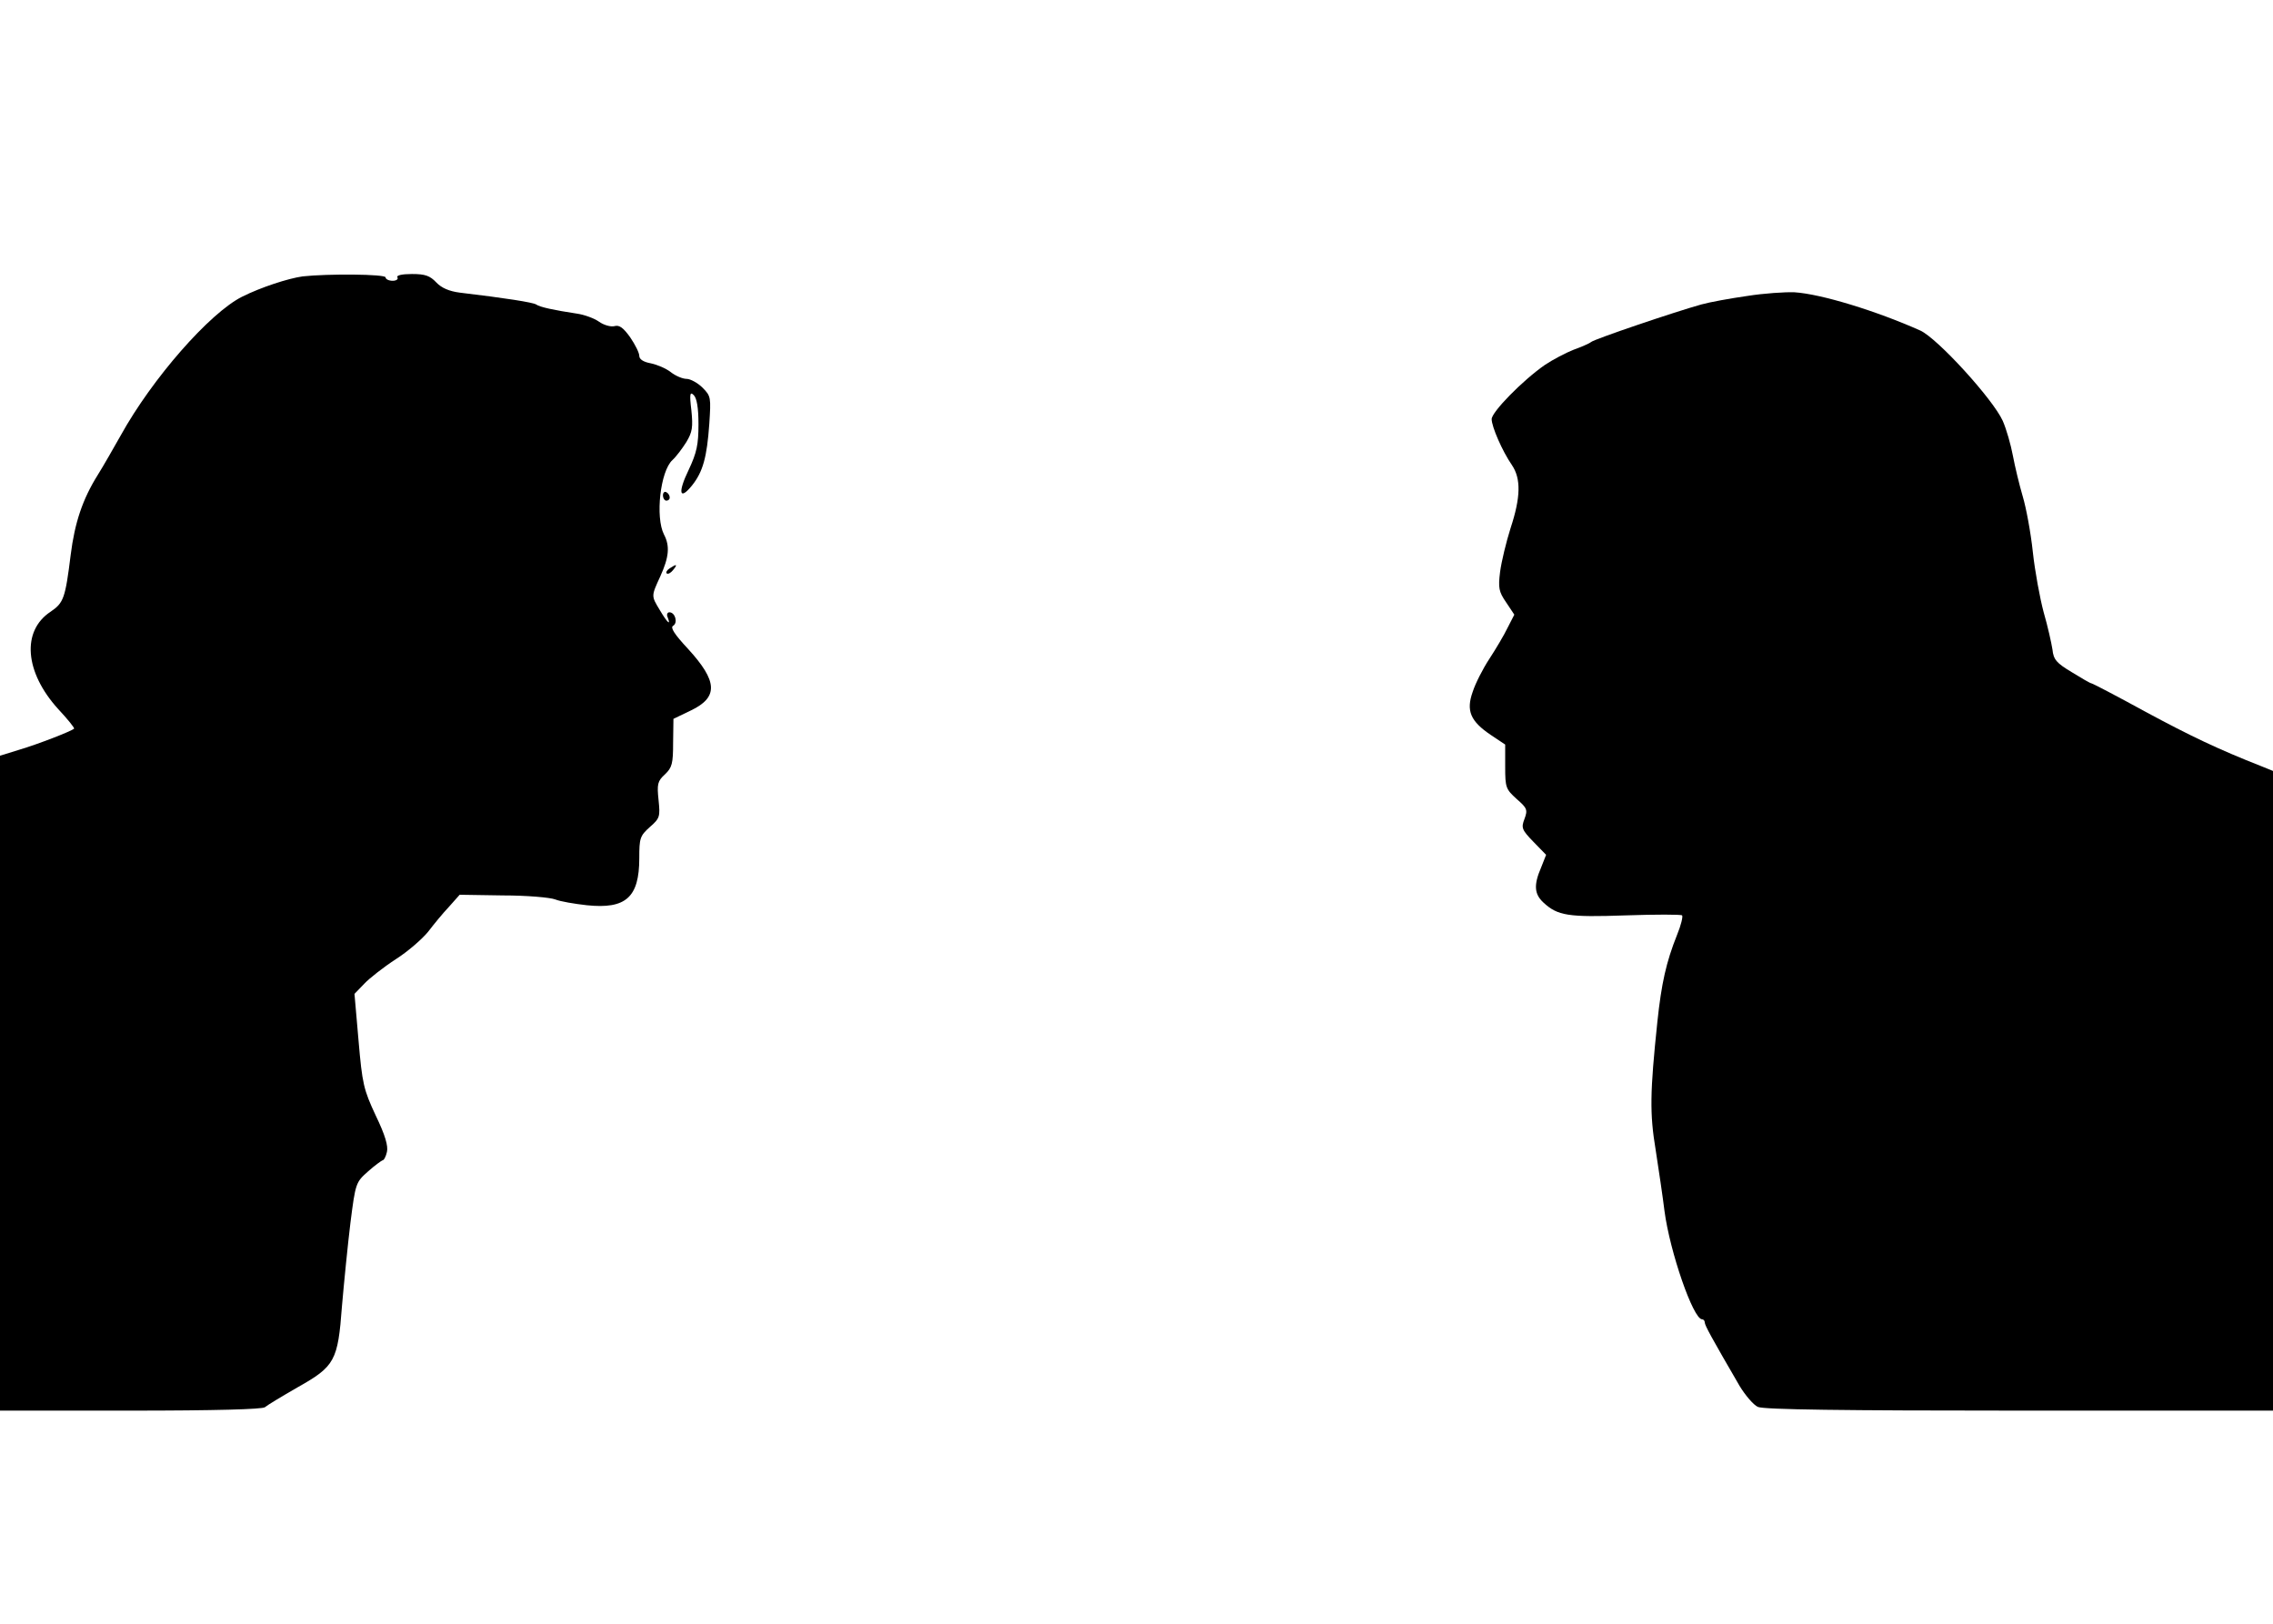<?xml version="1.0" encoding="UTF-8" standalone="yes"?>
<svg version="1.0" xmlns="http://www.w3.org/2000/svg" width="672" height="480" viewBox="0 0 672 480" preserveAspectRatio="xMidYMid meet">
  <g transform="translate(0,480) scale(0.1,-0.1)" fill="#000000" stroke="none">
    <path d="M895 3983 c-43 -6 -123 -32 -179 -60 -96 -48 -266 -242 -359 -410
-21 -37 -51 -90 -68 -117 -45 -72 -68 -141 -80 -236 -16 -129 -21 -142 -59
-168 -87 -57 -77 -179 22 -288 28 -30 49 -56 47 -58 -9 -8 -107 -46 -161 -62
l-58 -18 0 -968 0 -968 385 0 c253 0 390 4 398 10 7 6 50 32 97 59 110 62 119
78 131 240 6 69 17 180 25 246 15 118 16 120 52 152 20 18 40 32 43 33 4 0 10
11 13 25 4 17 -5 49 -33 107 -36 77 -40 94 -51 222 l-12 138 29 30 c15 16 57
49 94 73 36 23 78 60 95 81 16 21 43 54 61 73 l32 36 128 -2 c70 0 140 -6 155
-12 15 -6 57 -13 93 -17 115 -12 155 23 155 139 0 59 2 66 31 92 30 26 31 31
26 80 -5 47 -3 56 19 76 21 20 24 32 24 93 l1 71 52 25 c81 39 79 86 -9 182
-40 43 -53 63 -44 68 15 9 6 40 -11 40 -6 0 -9 -7 -5 -15 10 -26 -1 -16 -23
21 -26 43 -26 41 1 100 26 57 29 90 11 124 -26 51 -11 187 25 220 11 10 29 34
41 53 18 30 20 44 15 94 -6 49 -4 56 7 45 9 -9 14 -37 14 -86 0 -60 -5 -84
-29 -135 -33 -68 -27 -92 10 -46 32 40 44 83 51 182 5 78 5 82 -20 107 -14 14
-36 26 -47 26 -12 0 -33 9 -47 20 -14 11 -40 22 -59 26 -22 4 -34 12 -34 22 0
9 -12 33 -27 55 -20 28 -32 37 -46 33 -11 -3 -32 3 -46 13 -14 10 -44 21 -66
24 -66 10 -109 19 -120 27 -9 6 -91 19 -226 35 -31 4 -54 14 -69 30 -19 20
-33 25 -72 25 -30 0 -47 -4 -43 -10 3 -5 -3 -10 -14 -10 -12 0 -21 5 -21 10 0
10 -172 11 -245 3z"/>
    <path d="M5165 3925 c-49 -7 -110 -18 -135 -25 -79 -22 -315 -102 -326 -111
-6 -5 -30 -15 -52 -23 -23 -9 -61 -29 -85 -45 -66 -46 -157 -139 -157 -160 0
-22 31 -94 60 -136 27 -40 26 -95 -4 -186 -13 -41 -27 -99 -31 -129 -6 -48 -4
-59 18 -91 l24 -36 -20 -39 c-10 -21 -35 -63 -54 -92 -19 -29 -41 -72 -49 -97
-20 -56 -7 -87 54 -128 l42 -28 0 -66 c0 -61 2 -66 34 -95 31 -27 33 -32 23
-59 -10 -26 -8 -32 27 -68 l37 -38 -15 -38 c-22 -51 -20 -78 7 -103 42 -39 73
-44 243 -38 88 3 164 3 167 0 3 -3 -3 -29 -15 -58 -32 -80 -46 -143 -58 -256
-22 -210 -23 -272 -5 -380 9 -58 21 -139 26 -180 16 -121 85 -320 111 -320 4
0 8 -4 8 -9 0 -9 20 -45 103 -188 17 -28 41 -56 54 -62 17 -8 254 -11 773 -11
l750 0 0 946 0 945 -37 15 c-122 48 -205 87 -342 161 -84 46 -155 83 -158 83
-3 0 -29 15 -58 33 -45 27 -54 37 -57 67 -3 19 -14 69 -26 110 -11 41 -26 122
-32 178 -6 57 -20 132 -30 165 -10 34 -23 88 -29 120 -6 32 -19 78 -30 103
-29 64 -193 244 -244 267 -130 58 -293 108 -372 113 -27 1 -90 -3 -140 -11z"/>
    <path d="M1960 3336 c0 -9 5 -16 10 -16 6 0 10 4 10 9 0 6 -4 13 -10 16 -5 3
-10 -1 -10 -9z"/>
    <path d="M1980 3120 c-8 -5 -12 -12 -9 -15 4 -3 12 1 19 10 14 17 11 19 -10 5z"/>
  </g>
</svg>